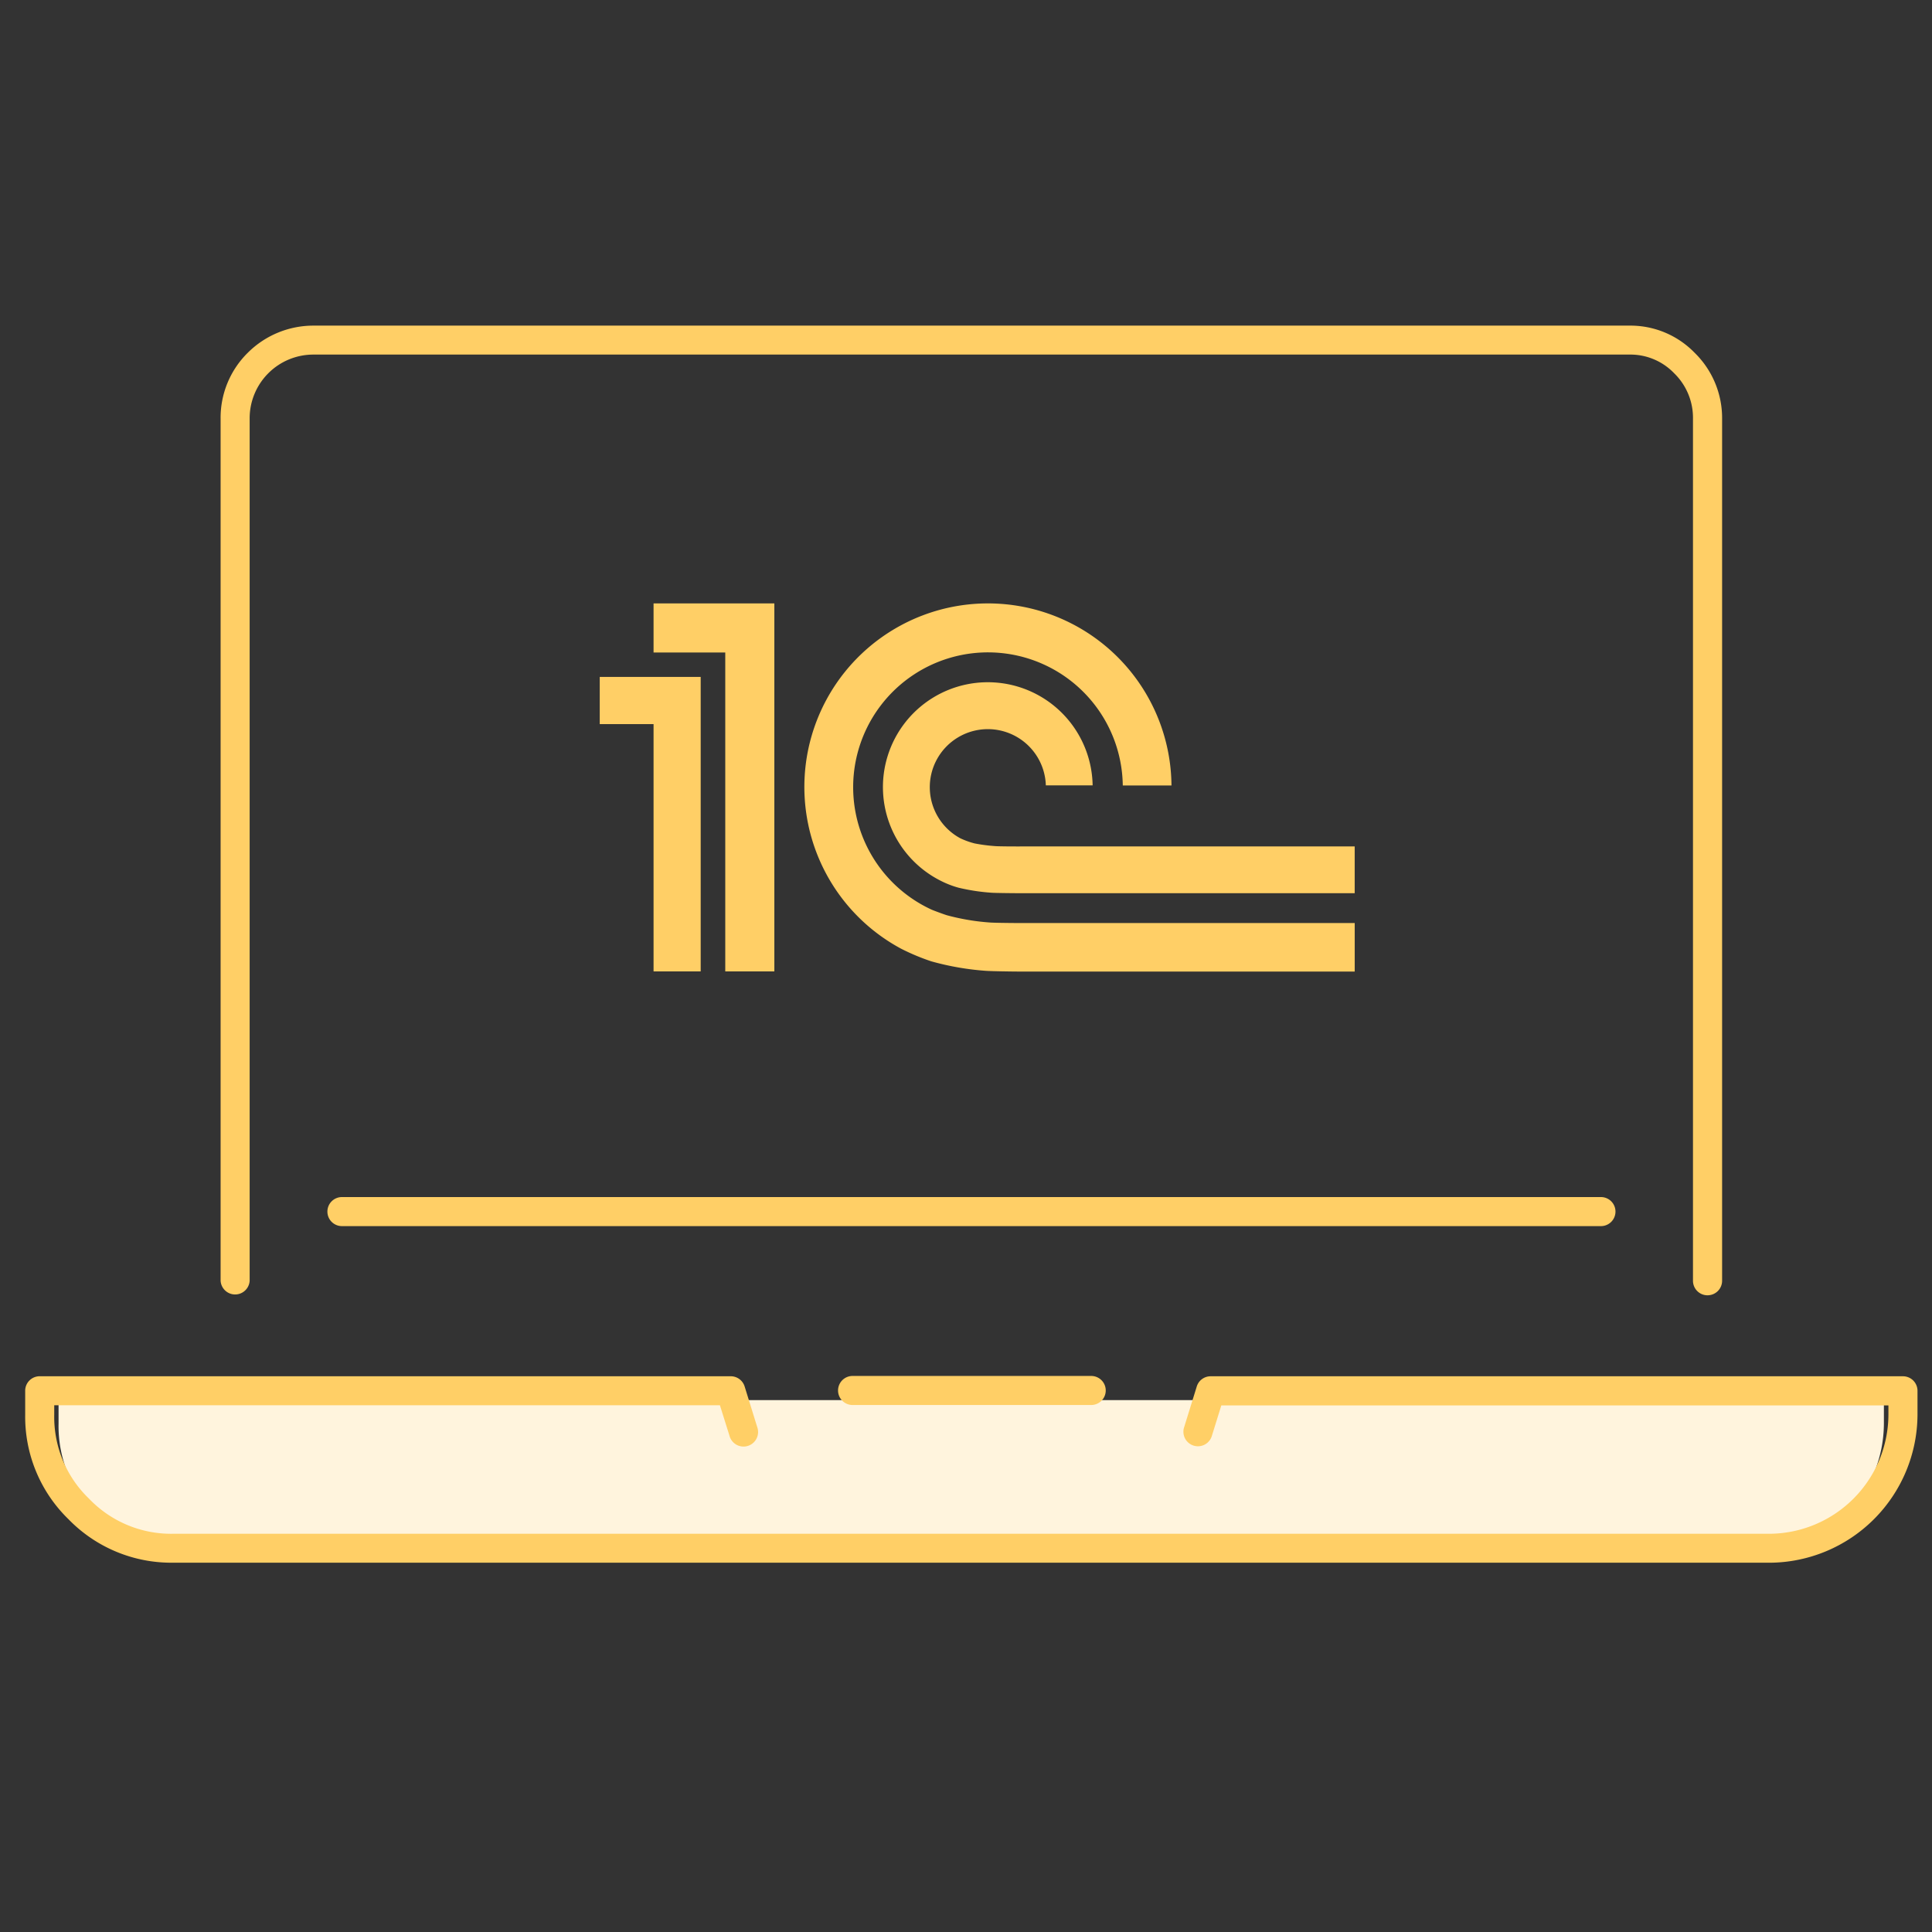 <?xml version="1.0"?>
<svg width="81" height="81" xmlns="http://www.w3.org/2000/svg" xmlns:svg="http://www.w3.org/2000/svg" xmlns:se="http://svg-edit.googlecode.com" data-name="Слой 1">
 <rect width="100%" height="100%" fill="#333333" stroke="none"/>
 <defs>
  <style>.cls-1{fill:#fff4dd;}.cls-2,.cls-3{fill:#ffcf66;}.cls-2{fill-rule:evenodd;}</style>
 </defs>
 <g class="layer">
  <title>Layer 1</title>
  <path class="cls-1" d="m30.84,58.701l48.143,0l0,0.988a5.508,5.508 0 0 1 -5.47,5.48l-65.589,0a5.272,5.272 0 0 1 -3.868,-1.612a5.229,5.229 0 0 1 -1.601,-3.868l0,-0.988l28.384,0z" fill="black" id="svg_1"/>
  <path class="cls-2" d="m41.571,38.681a9.405,9.405 0 0 1 -1.873,-0.309c-0.104,-0.031 -0.536,-0.189 -0.645,-0.237a5.652,5.652 0 1 1 8.02,-5.204l2.042,0a7.696,7.696 0 1 0 -11.339,6.842a9.218,9.218 0 0 0 1.271,0.532a11.504,11.504 0 0 0 2.279,0.397c0.254,0.019 1.144,0.03 1.404,0.031l14.067,0l0,-2.034l-14.043,0c-0.187,0 -1.003,-0.007 -1.183,-0.019zm1.183,-3.193l0,0c-0.148,0 -0.926,0 -1.064,-0.017a6.987,6.987 0 0 1 -0.828,-0.11a3.289,3.289 0 0 1 -0.604,-0.218a2.433,2.433 0 1 1 3.589,-2.216l1.962,0a4.396,4.396 0 1 0 -6.379,3.995a3.955,3.955 0 0 0 0.752,0.294a8.397,8.397 0 0 0 1.385,0.212c0.163,0.013 0.959,0.019 1.127,0.02l0,0l14.102,0l0,-1.962l-14.042,0.001zm-10.289,5.239l-2.058,0l0,-13.371l-3.006,0l0,-2.058l5.064,0l0,15.429zm-7.321,-12.345l0,1.977l2.257,0l0,10.367l1.976,0l0,-12.345l-4.233,0z" fill="black" id="svg_2"/>
  <path class="cls-3" d="m74.192,65.517l-66.938,0a6.007,6.007 0 0 1 -4.385,-1.825a5.989,5.989 0 0 1 -1.813,-4.371l0,-1.012a0.607,0.607 0 0 1 0.609,-0.609l28.971,0a0.61,0.61 0 0 1 0.583,0.428l0.527,1.7a0.61,0.61 0 1 1 -1.164,0.36l-0.399,-1.272l-27.909,0l0,0.402a4.748,4.748 0 0 0 1.457,3.513a4.76,4.76 0 0 0 3.524,1.473l66.937,0a5.015,5.015 0 0 0 4.981,-4.981l0,-0.401l-27.968,0l-0.394,1.267a0.609,0.609 0 1 1 -1.163,-0.36l0.527,-1.7a0.607,0.607 0 0 1 0.581,-0.428l29.027,0a0.609,0.609 0 0 1 0.609,0.609l0,1.011a6.233,6.233 0 0 1 -6.198,6.197l0,-0.002zm-28.467,-6.612l-10.005,0a0.609,0.609 0 0 1 0,-1.217l10.005,0a0.609,0.609 0 1 1 0,1.217zm25.864,-4.599a0.609,0.609 0 0 1 -0.61,-0.609l0,-36.133a2.607,2.607 0 0 0 -0.793,-1.919a2.542,2.542 0 0 0 -1.882,-0.779l-55.152,0a2.672,2.672 0 0 0 -2.685,2.697l0,36.133a0.61,0.61 0 0 1 -1.218,0l0,-36.133a3.826,3.826 0 0 1 1.144,-2.778a3.893,3.893 0 0 1 2.773,-1.133l55.135,0a3.751,3.751 0 0 1 2.742,1.133a3.825,3.825 0 0 1 1.157,2.779l0,36.132a0.609,0.609 0 0 1 -0.61,0.609zm-4.493,-2.901l-52.736,0a0.609,0.609 0 1 1 0,-1.217l52.736,0a0.609,0.609 0 1 1 0,1.217z" fill="black" id="svg_3"/>
 </g>
</svg>